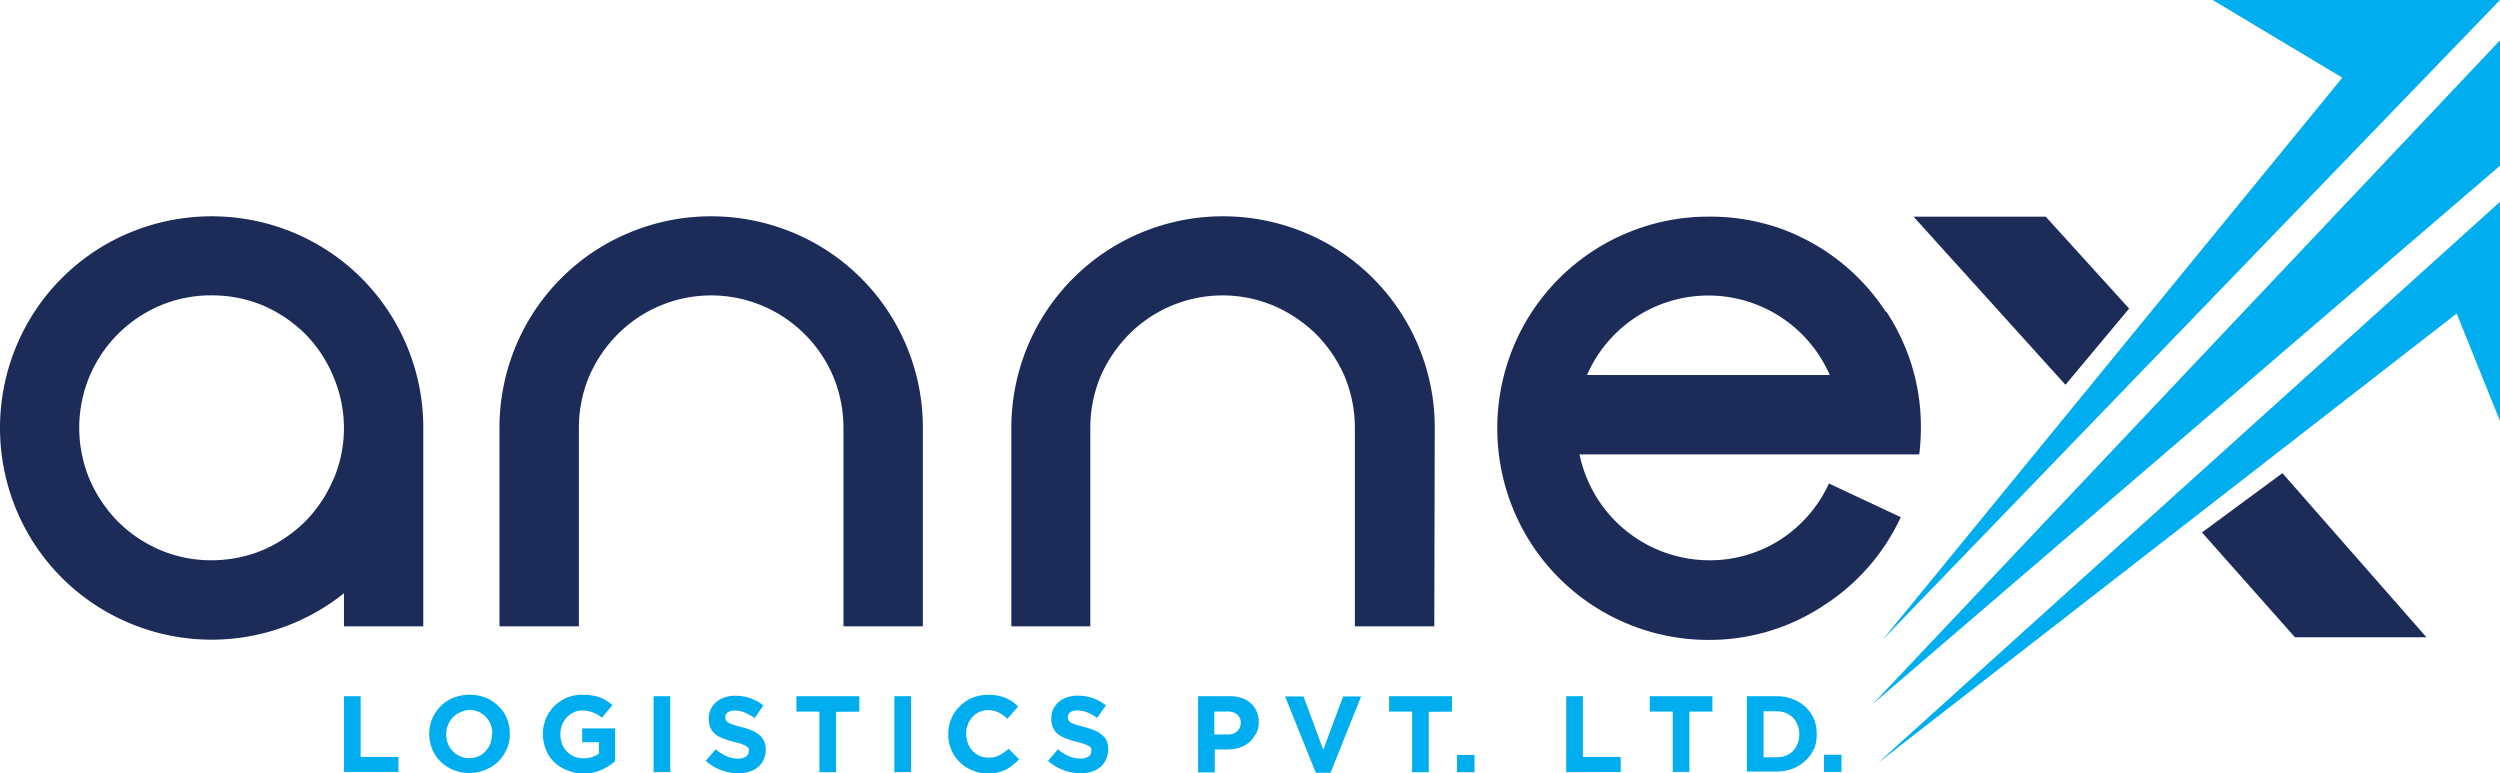 <svg xmlns="http://www.w3.org/2000/svg" viewBox="0 0 217.53 67.29"><defs><style>.cls-1{fill:#1c2b58;}.cls-2,.cls-3{fill:#00adee;}.cls-2{fill-rule:evenodd;}</style></defs><g id="Layer_2" data-name="Layer 2"><g id="Layer_1-2" data-name="Layer 1"><path class="cls-1" d="M35.39,30.07a18.31,18.31,0,0,0-9.81-9.81,18.55,18.55,0,0,0-14.33,0,18.31,18.31,0,0,0-9.81,9.81,18.55,18.55,0,0,0,0,14.33,18.31,18.31,0,0,0,9.81,9.81,18.43,18.43,0,0,0,18.68-2.59V54.5h6.9V37.23A18.28,18.28,0,0,0,35.39,30.07ZM29,41.72a11.7,11.7,0,0,1-2.45,3.66,12,12,0,0,1-3.65,2.47,11.59,11.59,0,0,1-4.5.9,11.38,11.38,0,0,1-4.48-.9,11.7,11.7,0,0,1-3.66-2.47A11.94,11.94,0,0,1,7.8,41.72a11.63,11.63,0,0,1,0-9,11.58,11.58,0,0,1,6.13-6.13,11.37,11.37,0,0,1,4.48-.89,11.58,11.58,0,0,1,4.5.89,12,12,0,0,1,3.65,2.47A11.48,11.48,0,0,1,29,32.75a11.39,11.39,0,0,1,0,9ZM80.3,54.5H73.39V37.23a11.66,11.66,0,0,0-.89-4.48,11.58,11.58,0,0,0-6.13-6.13,11.48,11.48,0,0,0-12.63,2.47,11.91,11.91,0,0,0-2.48,3.66,11.66,11.66,0,0,0-.89,4.48V54.5H43.46V37.23a18.46,18.46,0,0,1,1.44-7.16,18.29,18.29,0,0,1,9.82-9.81,18.52,18.52,0,0,1,14.32,0,18.29,18.29,0,0,1,9.82,9.81,18.28,18.28,0,0,1,1.44,7.16Zm44.5,0h-6.91V37.23a11.66,11.66,0,0,0-.89-4.48,12.06,12.06,0,0,0-2.47-3.66,12.18,12.18,0,0,0-3.66-2.47,11.48,11.48,0,0,0-12.63,2.47,12.09,12.09,0,0,0-2.48,3.66,11.66,11.66,0,0,0-.89,4.48V54.5H88V37.23a18.46,18.46,0,0,1,1.44-7.16,18.37,18.37,0,0,1,9.82-9.81,18.52,18.52,0,0,1,14.32,0,18.29,18.29,0,0,1,9.82,9.81,18.28,18.28,0,0,1,1.44,7.16Zm39.29-27.37a18.4,18.4,0,0,0-9.26-7.28,18.54,18.54,0,0,0-6.14-1,18.28,18.28,0,0,0-7.16,1.44,18.31,18.31,0,0,0-9.81,9.81,18.55,18.55,0,0,0,0,14.33,18.31,18.31,0,0,0,9.81,9.81,18.28,18.28,0,0,0,7.16,1.44,18,18,0,0,0,10-3A18.23,18.23,0,0,0,165.39,45l-6.25-2.93A11.54,11.54,0,0,1,155,46.9a11.32,11.32,0,0,1-6.28,1.85,11.55,11.55,0,0,1-11.28-9.21H167a19.89,19.89,0,0,0,.14-2.31,18.08,18.08,0,0,0-3-10.1Zm-26,5.5a11.52,11.52,0,0,1,21.12,0ZM178,18.85l7.26,8-5.54,6.63L166.5,18.85Zm33.08,36.6H199.69l-8.09-9.12,7-5.16,12.53,14.28Z"/><polygon class="cls-2" points="163.39 66.39 213.76 27.28 217.53 36.63 217.53 17.56 163.39 66.39"/><polygon class="cls-2" points="162.97 61.24 217.53 14.42 217.53 3.51 162.97 61.24"/><polygon class="cls-2" points="217.53 0 217.53 0 192.53 0 203.81 6.76 163.79 55.69 217.53 0"/><path class="cls-3" d="M29.93,67.17V60.58h1.45v5.28h3.29v1.31Zm14.16-2a3.46,3.46,0,0,1-.72,1.08,3.7,3.7,0,0,1-3.93.74,3.4,3.4,0,0,1-1.11-.73,3.16,3.16,0,0,1-.72-1.07,3.43,3.43,0,0,1-.26-1.33h0a3.43,3.43,0,0,1,.26-1.33,3.49,3.49,0,0,1,.73-1.08,3.37,3.37,0,0,1,1.12-.74,3.93,3.93,0,0,1,2.81,0,3.47,3.47,0,0,1,1.1.73,3,3,0,0,1,.73,1.07,3.5,3.5,0,0,1,.26,1.33v0A3.25,3.25,0,0,1,44.09,65.2Zm-1.25-1.32a2.32,2.32,0,0,0-.14-.8,1.87,1.87,0,0,0-.42-.66,2,2,0,0,0-.63-.45,2,2,0,0,0-.81-.17A2.08,2.08,0,0,0,40,62a1.87,1.87,0,0,0-.62.45,2.06,2.06,0,0,0-.41.65,2.1,2.1,0,0,0-.14.8v0a2.14,2.14,0,0,0,.14.8,2.06,2.06,0,0,0,.42.66,2.16,2.16,0,0,0,.63.44,1.91,1.91,0,0,0,.8.17,2.08,2.08,0,0,0,.8-.16,1.81,1.81,0,0,0,.63-.45,2.06,2.06,0,0,0,.41-.65,2.32,2.32,0,0,0,.14-.8ZM52.31,67a4,4,0,0,1-1.6.31A3.73,3.73,0,0,1,49.3,67a3.24,3.24,0,0,1-1.09-.7,3,3,0,0,1-.71-1.08,3.54,3.54,0,0,1-.26-1.36h0a3.43,3.43,0,0,1,.26-1.33,3.3,3.3,0,0,1,.72-1.08,3.45,3.45,0,0,1,1.09-.74,3.55,3.55,0,0,1,1.39-.26,4.92,4.92,0,0,1,.8.06,4.22,4.22,0,0,1,.68.17,3.46,3.46,0,0,1,.58.28,6.55,6.55,0,0,1,.53.39l-.92,1.1a4.5,4.5,0,0,0-.37-.28L51.61,62a2.83,2.83,0,0,0-.44-.13,2.78,2.78,0,0,0-.52-.05,1.71,1.71,0,0,0-.74.17,2,2,0,0,0-.6.44,2.31,2.31,0,0,0-.41.65,2.36,2.36,0,0,0-.14.8v0a2.55,2.55,0,0,0,.14.84,2.06,2.06,0,0,0,.42.66,1.84,1.84,0,0,0,.63.44,2.08,2.08,0,0,0,.8.16,2.31,2.31,0,0,0,1.37-.4v-1H50.66V63.38h2.86v2.86A5,5,0,0,1,52.31,67Zm4.56.19V60.58h1.45v6.59Zm9.57-1.08a1.66,1.66,0,0,1-.5.64,2,2,0,0,1-.76.4,3.24,3.24,0,0,1-1,.14A4.39,4.39,0,0,1,62.73,67a4,4,0,0,1-1.32-.8l.86-1a4.26,4.26,0,0,0,.93.59,2.51,2.51,0,0,0,1,.22,1.27,1.27,0,0,0,.7-.17.53.53,0,0,0,.25-.46v0a.7.7,0,0,0,0-.25.75.75,0,0,0-.2-.2,3.3,3.3,0,0,0-.41-.19c-.17-.06-.4-.12-.67-.19a7.6,7.6,0,0,1-.91-.28,2.51,2.51,0,0,1-.69-.37,1.47,1.47,0,0,1-.44-.55,2,2,0,0,1-.16-.82v0a1.92,1.92,0,0,1,.17-.81,1.83,1.83,0,0,1,.48-.63,2.1,2.1,0,0,1,.72-.4,2.75,2.75,0,0,1,.93-.15,3.87,3.87,0,0,1,2.45.84l-.75,1.1a4.76,4.76,0,0,0-.87-.48,2.12,2.12,0,0,0-.85-.17,1,1,0,0,0-.63.16.51.51,0,0,0-.21.41v0a.61.61,0,0,0,.06.28.56.56,0,0,0,.22.21,2.46,2.46,0,0,0,.44.18l.7.2a5.81,5.81,0,0,1,.89.29,2.23,2.23,0,0,1,.66.4,1.44,1.44,0,0,1,.41.54,1.88,1.88,0,0,1,.14.74v0A2,2,0,0,1,66.44,66.09Zm6.31-4.17v5.25H71.3V61.92h-2V60.58h5.47v1.34Zm5.07,5.25V60.58h1.45v6.59Zm10.25-.57a3.34,3.34,0,0,1-.6.37,4,4,0,0,1-.71.24,4.6,4.6,0,0,1-.87.08A3.39,3.39,0,0,1,84.54,67a3.16,3.16,0,0,1-1.07-.72,3.22,3.22,0,0,1-.71-1.08,3.42,3.42,0,0,1-.25-1.33h0a3.36,3.36,0,0,1,1-2.41,3.3,3.3,0,0,1,1.08-.74,3.53,3.53,0,0,1,1.4-.26,4.32,4.32,0,0,1,.84.07,3.48,3.48,0,0,1,.69.21,3,3,0,0,1,.58.32,3.8,3.8,0,0,1,.49.41l-.93,1.07a3.48,3.48,0,0,0-.78-.55,2,2,0,0,0-.9-.2,1.93,1.93,0,0,0-.77.16,1.83,1.83,0,0,0-.61.45,1.85,1.85,0,0,0-.39.65,2.1,2.1,0,0,0-.14.8v0a2.14,2.14,0,0,0,.14.8,2,2,0,0,0,.39.66,1.8,1.8,0,0,0,.6.44,1.82,1.82,0,0,0,.78.17,2,2,0,0,0,1-.21,4.21,4.21,0,0,0,.78-.56l.92.93A5.94,5.94,0,0,1,88.07,66.6Zm8.15-.51a1.64,1.64,0,0,1-.49.64,2,2,0,0,1-.76.4,3.31,3.31,0,0,1-1,.14A4.48,4.48,0,0,1,92.51,67a4.1,4.1,0,0,1-1.32-.8l.86-1a4.26,4.26,0,0,0,.93.59A2.55,2.55,0,0,0,94,66a1.27,1.27,0,0,0,.7-.17.51.51,0,0,0,.25-.46v0a.7.7,0,0,0,0-.25.54.54,0,0,0-.2-.2,3.08,3.08,0,0,0-.4-.19l-.68-.19a8.21,8.21,0,0,1-.91-.28,2.51,2.51,0,0,1-.69-.37,1.55,1.55,0,0,1-.43-.55,1.82,1.82,0,0,1-.16-.82v0a1.78,1.78,0,0,1,.17-.81,1.93,1.93,0,0,1,.47-.63,2.06,2.06,0,0,1,.73-.4,2.75,2.75,0,0,1,.93-.15,4.08,4.08,0,0,1,1.33.22,4,4,0,0,1,1.12.62l-.76,1.1a4.39,4.39,0,0,0-.86-.48,2.18,2.18,0,0,0-.85-.17,1,1,0,0,0-.64.16.51.51,0,0,0-.21.41v0a.61.61,0,0,0,.06.28.64.64,0,0,0,.22.21,2.82,2.82,0,0,0,.44.18l.71.2a5.81,5.81,0,0,1,.89.29,2.37,2.37,0,0,1,.66.4,1.44,1.44,0,0,1,.41.54,1.88,1.88,0,0,1,.13.74v0A2,2,0,0,1,96.22,66.09Zm13-2.2a2.12,2.12,0,0,1-.57.72,2.54,2.54,0,0,1-.85.44,3.49,3.49,0,0,1-1,.14h-1.1v2h-1.45V60.58H107a3.15,3.15,0,0,1,1.06.16,2.21,2.21,0,0,1,.79.47,1.91,1.91,0,0,1,.5.72,2.34,2.34,0,0,1,.18.93v0A2.31,2.31,0,0,1,109.27,63.89Zm-1.26-1a.91.91,0,0,0-.32-.75,1.32,1.32,0,0,0-.86-.25h-1.12v2h1.15a1.19,1.19,0,0,0,.85-.28,1,1,0,0,0,.3-.72Zm7.81,4.33h-1.28l-2.67-6.64h1.6l1.72,4.64,1.73-4.64h1.56Zm8.55-5.3v5.25h-1.45V61.92h-2V60.58h5.47v1.34Zm2.46,5.25v-1.5h1.52v1.5Zm9.5,0V60.58h1.45v5.28h3.29v1.31ZM147,61.92v5.25h-1.45V61.92h-2V60.58H149v1.34Zm10.82,3.26a3,3,0,0,1-.72,1,3.33,3.33,0,0,1-1.11.7,3.82,3.82,0,0,1-1.42.25H152V60.58h2.57a3.82,3.82,0,0,1,1.42.25,3.31,3.31,0,0,1,1.11.69,3.13,3.13,0,0,1,.72,1,3.27,3.27,0,0,1,.25,1.3v0A3.34,3.34,0,0,1,157.85,65.18Zm-1.26-1.3a2.07,2.07,0,0,0-.15-.8,2,2,0,0,0-.4-.64,2.08,2.08,0,0,0-.63-.41,2.33,2.33,0,0,0-.81-.14h-1.12v4h1.12a2.12,2.12,0,0,0,.81-.14,1.88,1.88,0,0,0,.63-.4,2.13,2.13,0,0,0,.4-.62,2.09,2.09,0,0,0,.15-.81Zm2.15,3.29v-1.5h1.52v1.5Z"/></g></g></svg>